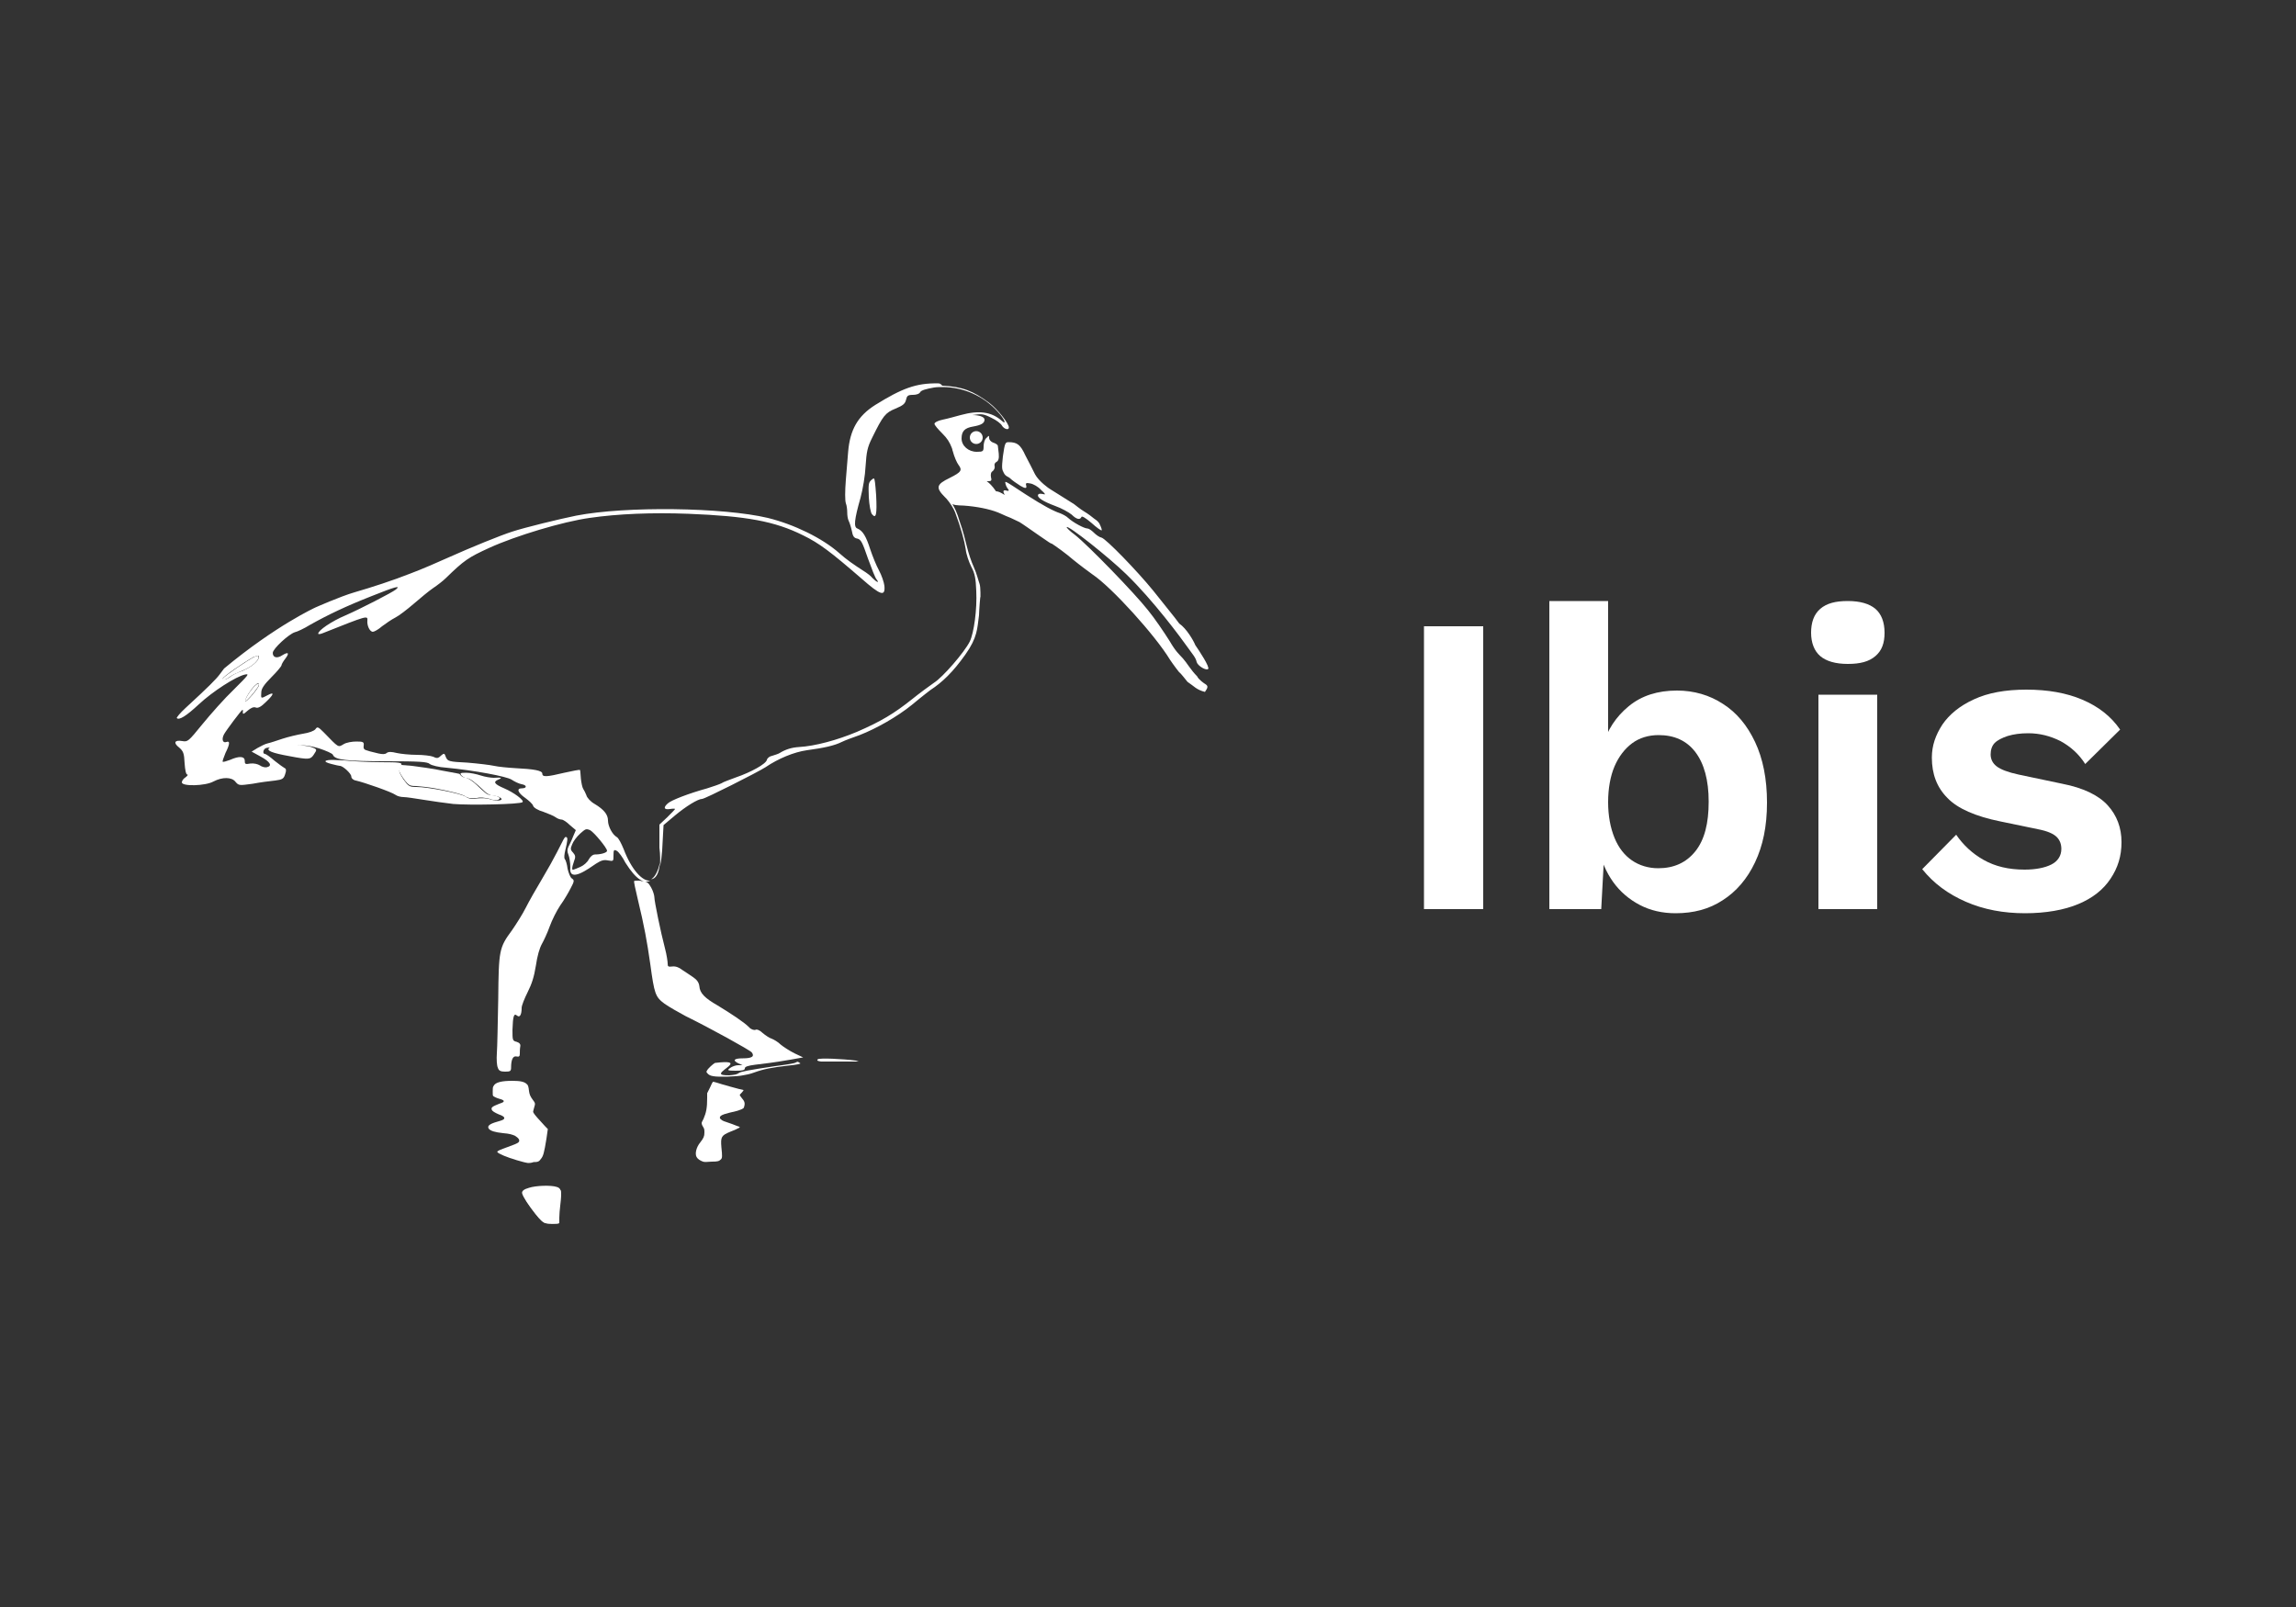 <?xml version="1.0" encoding="utf-8"?>
<!-- Generator: Adobe Illustrator 27.1.1, SVG Export Plug-In . SVG Version: 6.00 Build 0)  -->
<svg version="1.1" id="Capa_1" xmlns="http://www.w3.org/2000/svg" xmlns:xlink="http://www.w3.org/1999/xlink" x="0px" y="0px"
	 viewBox="0 0 500 350" style="enable-background:new 0 0 500 350;" xml:space="preserve">
<rect x="0" y="0" width="500" height="350" fill="#333333" stroke="none"/>
<style type="text/css">
	.st0{fill:#FFFFFF;}
</style>
<g>
	<g>
		<path id="path64" class="st0" d="M204.3,83.5c-4.8-0.1-7.9,1.1-13.7,4.7c-3.8,2.4-5.5,5.4-5.9,10.2c-0.1,1-0.3,3.8-0.5,6.1
			c-0.2,2.5-0.2,4.5,0,5.1c0.2,0.5,0.3,1.4,0.3,2s0.1,1.4,0.3,1.8c0.2,0.4,0.5,1.3,0.7,2.2c0.2,1.2,0.5,1.6,1.2,1.7
			c0.8,0.2,1.1,0.8,2.3,4.3c0.8,2.2,1.6,4.3,1.9,4.6c0.7,0.9,0,0.6-0.9-0.3c-0.4-0.5-1.1-1-1.4-1.2c-3.1-2-4.2-2.8-5.8-4.2
			c-3.7-3.3-9.9-6.3-15.6-7.7c-9.7-2.3-30.9-2.6-41.7-0.5c-3.5,0.7-11.3,2.6-14,3.5c-2.5,0.8-8.9,3.4-13.8,5.6
			c-2.2,1-5.9,2.6-8.3,3.5c-3.8,1.5-8.4,3-12.2,4.1c-3.1,0.9-8.5,3.3-8.5,3.3s-8.6,3.9-19.9,13.3l-0.9,1.2c-0.8,1.1-2.5,2.8-7.5,7.4
			c-1.2,1.1-2,2.1-1.9,2.2c0.5,0.5,2-0.4,4.8-3c3-2.8,8.1-6.1,10.1-6.5c1-0.2,0.6,0.2-2.5,3.3c-2,1.9-5,5.3-6.8,7.5
			c-3.1,3.8-3.2,3.9-4.4,3.7c-1.7-0.3-2,0.4-0.7,1.4c0.9,0.8,1.1,1.2,1.2,3.4c0.1,1.5,0.3,2.5,0.6,2.5c0.2,0,0,0.3-0.4,0.6
			c-0.5,0.3-0.8,0.8-0.8,1.1c0,0.9,5.1,0.8,6.9-0.2c1.9-1,4-1,4.8,0.1c0.7,0.8,0.8,0.8,3.7,0.4c1.6-0.3,3.8-0.6,4.9-0.7
			c1.6-0.2,1.9-0.4,2.2-1.4c0.3-0.8,0.2-1.2-0.1-1.3c-0.2-0.1-1.2-0.8-2.2-1.6c-0.9-0.8-1.9-1.5-2.1-1.5c-0.6,0-0.4-1.1,0.3-1.3
			c0.4-0.1,2.5-0.4,4.7-0.5c3.4-0.2,4.4-0.1,6.8,0.6c1.5,0.5,2.9,1.1,3,1.4c0.4,1.1,2.9,1.4,11.7,1.4c7,0,8.9,0.1,9.4,0.6
			c0.4,0.3,2,0.7,3.6,0.8c6.2,0.6,13.1,1.9,14.2,2.6c0.6,0.4,1.6,0.9,2.2,1c1.2,0.2,1.2,0.9,0,0.9s-0.8,1,0.8,2.1
			c0.8,0.6,1.6,1.3,1.7,1.7c0.1,0.4,1.1,1,2.2,1.3c1.1,0.4,2.3,0.9,2.7,1.2c0.4,0.3,1,0.5,1.3,0.5c0.3,0,1.1,0.5,1.8,1.2l1.3,1.1
			l-0.6,1.4c-0.3,0.8-0.8,1.8-1,2.2c-0.3,0.6-0.3,1.1,0,1.8c0.2,0.5,0.4,1.7,0.4,2.7c-0.4,3.6,4.1,0.2,5.6-0.8
			c1.1-0.7,1.7-0.9,2.6-0.7c1.2,0.2,1.2,0.2,1.2-1.1c0-1.2,0.1-1.3,0.7-1c0.4,0.2,1.3,1.4,1.9,2.6c2.4,3.8,4.1,4.6,5.4,3.9
			c-1.7,0.2-4.1-2.4-5.8-6.9c-0.5-1.2-1.1-2.4-1.5-2.6c-0.9-0.5-1.9-2.3-1.9-3.6c0-1.3-0.9-2.4-2.9-3.6c-0.9-0.5-1.7-1.4-1.8-1.9
			c-0.2-0.5-0.5-1.1-0.7-1.4c-0.2-0.3-0.4-1.3-0.5-2.2s-0.1-1.8-0.2-1.9s-1.6,0.2-3.4,0.6c-3.8,0.9-4.8,1-4.8,0.2
			c0-0.7-1.9-1-5.9-1.2c-1.7-0.1-3.7-0.3-4.6-0.5s-3.4-0.5-5.8-0.7c-4.1-0.2-4.3-0.3-4.7-1.2c-0.3-0.9-0.4-0.9-1.1-0.3
			c-0.6,0.6-0.9,0.6-1.7,0.2c-0.5-0.2-2.2-0.4-3.6-0.4s-3.4-0.2-4.3-0.4c-1.2-0.3-1.8-0.3-2.2,0c-0.3,0.3-0.9,0.3-1.8,0.1
			c-0.7-0.2-1.8-0.4-2.3-0.6c-0.8-0.2-1-0.4-0.9-1.1c0.1-0.8-0.1-0.9-1.6-0.9c-0.9,0-2.2,0.2-2.8,0.6c-1.2,0.7-1,0.8-4.3-2.6
			c-1.2-1.2-1.4-1.3-1.8-0.7c-0.3,0.4-1.4,0.8-2.7,1c-1.2,0.2-3.3,0.7-4.5,1.1c-1.2,0.4-2.7,0.9-3.2,1c-0.5,0.1-1.5,0.6-2.2,1
			l-1.3,0.8l2,1.1c2,1.1,2.6,2,1.3,2.3c-0.4,0.1-1.1-0.1-1.5-0.4c-0.5-0.3-1.3-0.5-2.1-0.4c-1.1,0.2-1.2,0.1-1.2-0.6
			c0-1-1.2-1.1-3.2-0.2c-0.8,0.3-1.5,0.5-1.6,0.4c-0.1-0.1,0.2-0.9,0.6-1.9c1-2,1-2.7,0.2-2.4c-0.8,0.3-1.1-0.6-0.5-1.7
			c0.5-0.9,3.8-5.3,4-5.3c0.1,0,0.1,0.1,0.1,0.3c-0.1,0.8,0.1,0.7,1-0.1c0.7-0.6,1.3-0.9,1.8-0.7c0.5,0.2,1.2-0.2,2.2-1.2
			c1.8-1.7,1.9-2.3,0.4-1.5c-1.5,0.8-1.5,0.8-1.4-0.6c0-0.8,0.6-1.7,2.2-3.3c1.2-1.2,2.2-2.4,2.2-2.6s0.4-0.9,0.8-1.4
			c1-1.3,0.7-1.6-0.6-0.8c-1.2,0.8-2.1,0.5-2.1-0.5c0-0.9,3.5-4.1,4.8-4.5c0.5-0.1,2-0.8,3.3-1.6c3.9-2.2,7.9-4.1,13.5-6.3
			c5-2,6.4-2.4,5.2-1.4c-0.9,0.7-7.7,4.2-10.9,5.6c-3.1,1.3-6,3.3-6,4c0,0.2,0.5,0.1,1-0.1c9.8-3.9,9.8-3.9,9.7-2.7
			c-0.1,1,0.5,2.4,1.2,2.4c0.3,0,1.2-0.5,2-1.2c0.8-0.6,2.1-1.5,2.9-1.9c0.8-0.4,2.6-1.8,4-3s3.3-2.8,4.2-3.4
			c0.9-0.6,2.2-1.6,2.8-2.2c4-3.9,4.9-4.5,9.5-6.6c5.7-2.6,16-5.7,21.8-6.5c6.2-0.9,13.6-1.2,21.5-0.9c12.6,0.5,18.8,1.6,25,4.7
			c3.5,1.7,6,3.6,12.7,9.4c4.2,3.7,5.2,4,5,1.6c-0.1-0.8-0.6-2.3-1.2-3.4c-0.6-1.1-1.4-3.1-1.9-4.6c-0.9-2.8-1.6-4-2.8-4.5
			c-0.8-0.3-0.7-1.8,0.7-6.7c0.5-1.9,1-4.8,1.1-6.9c0.2-3.1,0.4-4.1,1.4-6.1c2.4-4.9,2.9-5.5,5.1-6.4c1.7-0.7,2.1-1.1,2.3-1.9
			c0.2-0.9,0.4-1.1,1.5-1.1c0.7,0,1.4-0.2,1.6-0.6c0.2-0.4,1.3-0.7,3-1c0.6-0.1,1.3-0.1,1.9-0.1c4.4,0,8.9,1.9,12,5.4
			c1.5,1.6,2,3,0.8,1.9c-2.2-1.9-4.9-2.3-8.9-1.2c-1.1,0.3-2.9,0.8-3.9,1c-1,0.2-1.8,0.6-1.8,0.9s0.8,1.2,1.7,2.1
			c1.1,1.1,1.6,1.9,2.1,3.2c0,0.1,0.1,0.2,0.1,0.4c0,0.1,0.1,0.2,0.1,0.3c0.3,1.2,0.9,2.5,1.2,2.9c0.9,1.2,0.7,1.6-1.9,2.9
			c-2.9,1.4-3.1,2.1-1,4.2c0.1,0.1,0.2,0.2,0.3,0.3c0.8,0.9,1.6,2.2,1.9,3c1.3,3.5,2,6.1,2.3,8c0.1,1.1,0.7,2.8,1.2,3.8
			c0.8,1.5,1,2.6,1.1,5.3c0.2,4-0.5,9.1-1.4,11c-1.2,2.4-5.9,7.8-7.8,9c-1,0.7-3.2,2.3-4.8,3.6c-3.9,3.1-6.7,4.8-12,7.1
			c-4.3,1.8-9.1,3.1-12.6,3.3c-1.6,0.1-2.9,0.5-4.2,1.3c-0.3,0.2-1,0.4-1.6,0.6c-0.6,0.1-1.1,0.5-1.2,0.9c-0.2,0.9-3.5,2.7-6.7,3.8
			c-1.3,0.5-2.8,1-3.2,1.3c-0.4,0.2-1.8,0.7-3.1,1.1c-4,1.1-7.9,2.6-8.6,3.3c-1,0.9-0.8,1.4,0.5,1.2c0.6-0.1,1.1-0.1,1.1,0
			s-0.8,0.9-1.7,1.8l-1.7,1.6v5c0.2,1.6,0.2,3,0.1,4.1c0.3-1.1,0.4-2.3,0.5-3.5l0.3-5.5l2.5-2.1c2.4-2,5-3.6,5.9-3.6
			c0.6,0,11.9-5.7,13.8-6.9c2.8-1.9,6.2-3.3,9-3.7c3.7-0.5,6-1,7.6-1.8c0.8-0.4,2.5-1,3.9-1.5c3.6-1.4,8.2-4,11.4-6.6
			c2.4-2,4-3.2,4-3.2c2.6-1.7,4.9-3.9,7.6-7.7c2.7-3.8,2.6-5.7,3-8.6c0-0.8,0.3-4.7,0.3-3.9c0,0.5,0.1-2.3-0.2-3
			c-0.2-0.5-0.6-2.2-1.2-3.5s-1.2-3.2-1.5-4.4s-0.9-3.7-1.6-5.6c-0.6-2-1.1-3-1.6-3.8c1,0.4,1.9,0.2,3.5,0.4
			c2.9,0.3,5.4,0.9,7.1,1.7c0.6,0.3,1.6,0.7,2.1,0.9c0.5,0.2,1.4,0.7,1.9,0.9c1.2,0.7,7.8,5.5,6.9,4.6c1.1,0.7,3.3,2.3,4.8,3.6
			c1.6,1.3,3.5,2.7,4.2,3.2c4.2,2.8,13.7,13.3,16.9,18.6c0.8,1.2,1.9,2.6,1.9,2.6c0.6,0.5,1.3,1.5,1.9,2.2c1.5,1,1.9,1.7,3.8,2.2
			c0.7-1,0.7-1.3,0.1-1.7c-0.2-0.1-1.5-1-1.8-1.7c-1.4-1.4-2.2-2.9-3.1-3.9c-0.9-1-1.5-1.4-2.9-3.8c-1.2-1.9-3.3-5-4.7-6.7
			c-2.9-3.7-13-14.1-15.9-16.4c-1.1-0.8-1.9-1.6-1.8-1.7c0.4-0.4,9.2,6.6,12.9,10.2c6,5.8,12.1,14.1,13.3,15.8s1.9,2.4,2.1,3.4
			c0.3,0.9,2.1,1.9,2.5,1.5c0.4-0.4-1.9-3.9-2.8-5.2c-0.4-1-1.9-3.6-3.5-4.7c-1-1.4-3.1-3.9-5.7-7.2c-3.5-4.3-10.2-11.2-11.2-11.5
			c-0.5-0.1-1.2-0.6-1.7-1.1s-1.1-0.9-1.4-0.9c-0.7,0-3.1-1.3-4.2-2.3c-0.4-0.4-1.2-0.8-1.7-1c-1.5-0.5-3.6-1.6-7.5-4.1
			c-4.9-3.2-4.6-3.1-4.4-2.2c0.1,0.4,0.4,0.9,0.6,1.1c0.2,0.3,0,0.4-0.6,0.2c-0.6-0.1-0.6,0.3-0.2,1c-0.8-0.5-1.4-0.8-1.9-0.8
			c-1.7-2.5-2.6-2.2-1.6-2.2c0.6,0,0.7-0.2,0.5-0.9c-0.1-0.6,0-1.1,0.4-1.3c0.3-0.3,0.5-0.7,0.4-1.1c-0.1-0.3,0-0.7,0.4-0.9
			c0.4-0.2,0.6-0.7,0.5-1.8c-0.1-0.8-0.2-1.6-0.2-1.7c0-0.2-0.4-0.5-1-0.7s-0.9-0.7-0.9-1c0-0.6,0-0.6-0.6,0
			c-0.4,0.3-0.6,1.2-0.6,1.8c0,1.1-0.1,1.2-1.5,1.2c-1.8,0-3.3-1.3-3.3-2.9s0.7-2.3,2.5-2.6c1.7-0.3,2.5-0.7,2.5-1.5
			c0-0.6-1.1-1-2.7-1c2.1-0.3,2.4-0.3,4.2,0.6c1.1,0.5,2.1,1.3,2.3,1.7c0.4,0.7,1.5,1.1,1.5,0.4c0-0.9-2.5-4-4.2-5.3
			c-3.6-2.7-6-3.6-10.3-3.8C204.8,83.5,204.5,83.5,204.3,83.5L204.3,83.5z M143.7,188c-0.4,1.6-1,3-1.9,3.5
			C142.8,191.4,143.5,190.3,143.7,188z M219.6,96.3c-0.7,0-0.8,0.3-1.2,3.1c-0.3,2.7-0.2,2.8,0.2,3.6c0.4,0.8,1,0.8,1.4,1.2
			c0.4,0.4,1.4,1.1,2.2,1.6c1,0.6,1.4,0.6,1.3,0.1c-0.2-0.7-0.1-0.8,0.9-0.6c0.6,0.1,1.7,0.7,2.3,1.4c1,0.9,1.1,1.1,0.4,0.9
			c-0.4-0.1-0.9-0.1-1,0.1c-0.4,0.6,1,1.5,3.7,2.5c1.4,0.5,3,1.4,3.6,1.9c1,1,1.8,1.2,2.1,0.5c0.1-0.3,0.9,0.2,2.2,1.3
			c1.1,1,2.1,1.7,2.2,1.6c0.1-0.1-0.1-0.7-0.5-1.5c-0.3-0.5-0.9-0.9-1.2-1.1c-0.2-0.2-1.4-1.1-2.1-1.5c-0.7-0.4-2.2-1.6-2.2-1.6
			c-0.5-0.3-2.4-1.5-3.5-2.2s-1.6-1-1.6-1c-0.4-0.2-2.6-1.8-3.4-3.3c-0.5-1-1.4-2.8-2.1-4.1C222.2,96.8,221.5,96.3,219.6,96.3
			L219.6,96.3z M190.3,104.2c-0.1,0-0.3,0.1-0.5,0.3c-0.7,0.6-0.7,1-0.6,3.8c0.1,1.7,0.4,3.4,0.7,3.7c0.9,1.1,1.1,0,0.9-4.1
			C190.6,105.2,190.5,104.3,190.3,104.2L190.3,104.2z M56.1,142.8c0.2,0,0.3,0.1,0.3,0.2c0,1-1.9,2.5-4.1,3.3
			c-0.7,0.2-1.6,0.7-1.9,0.9c-0.8,0.7-1.9,1.1-1.9,0.6c0-0.4,4.7-3.6,6.7-4.7C55.6,143,55.9,142.8,56.1,142.8L56.1,142.8z
			 M56.2,148.8c0.1,0,0.2,0.1,0.2,0.4c0,0.6-3,4.1-3,3.5c0-0.6,1.1-2.4,2-3.3C55.8,149,56.1,148.8,56.2,148.8L56.2,148.8z
			 M64.4,162.3c-2.5,0-5.4,0.2-5.8,0.6c-0.6,0.6,0.6,1.1,4.5,1.8c4.2,0.8,4.5,0.7,5.2-0.3c0.8-1.2,0.8-1.2-0.5-1.7
			C67.2,162.5,65.9,162.3,64.4,162.3L64.4,162.3L64.4,162.3z M72.5,165.5c-1.9,0-2.3,0.4-0.3,0.9c0.8,0.2,1.6,0.4,1.8,0.4
			c0.7,0,2.5,1.7,2.5,2.3c0,0.4,0.4,0.8,1,0.9c1.8,0.4,7.8,2.5,8.6,3.1c0.4,0.3,1.2,0.5,1.8,0.5s2.5,0.3,4.4,0.6
			c1.8,0.3,4.7,0.7,6.4,0.9c3.4,0.3,14.6,0.1,15.1-0.4c0.4-0.4-1.9-2.1-4-3c-2.1-0.9-2.5-1.4-1.3-1.9c1-0.4,0.7-0.5-1-0.4
			c-0.6,0-1.9-0.2-2.8-0.5c-0.9-0.3-2.3-0.6-3.2-0.6c-1.3,0-1.4,0.1-1,0.6c0.3,0.3,0.8,0.6,1.2,0.6c0.6,0,1.7,0.8,4,3
			c0.4,0.4,1.2,0.8,1.7,0.8c0.5,0,1.2,0.2,1.5,0.4c1,0.6-0.5,0.9-2.1,0.4c-0.8-0.3-2-0.3-2.9-0.2c-1.1,0.2-1.8,0.1-2.5-0.4
			c-1.1-0.7-8.2-2.1-10.7-2.1c-1.5,0-1.7-0.1-2.8-1.6c-0.6-0.9-1.1-1.8-0.9-2.1c0.1-0.3,0.3-0.8,0.4-1.1c0.2-0.5-0.4-0.6-4.5-0.6
			c-2.6,0-6.2-0.2-8.1-0.4C73.9,165.6,73.1,165.5,72.5,165.5L72.5,165.5z M127.8,180.6c0.2,0,0.4,0.1,0.7,0.2
			c0.9,0.5,3.7,3.9,3.7,4.5c0,0.4-1.3,0.8-2.6,0.8c-0.5,0-1,0.4-1.4,1.1c-0.3,0.6-1.1,1.3-1.8,1.6c-0.7,0.3-1.4,0.6-1.5,0.6
			c-0.4,0.2-0.4-0.4,0.1-1.8c0.4-1,0.3-1.3-0.2-1.9c-0.6-0.6-0.6-0.9-0.2-1.8c0.2-0.6,1-1.7,1.8-2.4
			C127.1,180.9,127.4,180.6,127.8,180.6L127.8,180.6z M123.2,182.3c-0.3,0-0.4,0.4-1.9,3.3c-0.6,1.2-2.1,3.9-3.3,5.9
			s-2.8,4.8-3.5,6.2s-2.1,3.6-3,4.9c-2.8,3.8-2.9,4.3-3,15c-0.1,5.2-0.2,10.5-0.3,11.8s0,2.7,0.2,3.1c0.2,0.7,0.6,0.9,1.6,0.9
			c1.1,0,1.3-0.1,1.3-0.9c0-1.7,0.4-2.6,1.2-2.4c0.5,0.1,0.7,0,0.7-0.6c0-0.4,0-1.1,0.1-1.6c0.1-0.5-0.2-0.8-0.8-1
			c-0.9-0.2-0.9-0.4-0.9-2.6c0.1-3,0.3-3.7,1-3.1c0.6,0.5,1-0.2,1-1.7c0-0.5,0.6-2,1.3-3.4c0.9-1.8,1.4-3.3,1.8-5.8
			c0.3-2.1,0.8-3.8,1.3-4.7c0.4-0.7,1.2-2.4,1.7-3.8c0.5-1.4,1.5-3.4,2.3-4.6c0.8-1.1,1.8-2.8,2.3-3.8c0.8-1.5,0.8-1.7,0.2-2.1
			c-0.3-0.2-0.7-1.2-0.9-2.1c-0.1-0.9-0.4-1.9-0.6-2.1s-0.1-1.1,0.1-1.9c0.5-2.1,0.6-2.8,0.2-2.9
			C123.3,182.3,123.3,182.3,123.2,182.3L123.2,182.3L123.2,182.3z M139.1,191.8c-0.5,0-1,0-1,0.1c-0.1,0.1,0.3,1.9,0.8,4
			c1.4,5.8,2,9.1,2.7,14c0.9,6.6,1.1,7.2,3.1,8.7c1,0.7,3.1,1.9,4.6,2.7c5.3,2.6,14,7.4,14.4,7.9c0.7,0.9,0,1.3-1.9,1.3
			s-2.4,0.4-1,1.1l0.9,0.4l-1,0c-0.5,0-1.3,0.3-1.7,0.6c-0.7,0.5-0.6,0.6,1.2,0.6c1.4,0,2-0.1,2-0.5c0-0.4,0.7-0.6,2.2-0.8
			c2.4-0.3,3.6-0.4,7.7-1.1l2.8-0.5l-1.9-0.9c-1-0.5-2.4-1.4-3-1.9c-0.6-0.6-1.5-1.1-2-1.3c-0.4-0.1-1.3-0.7-1.9-1.2
			c-0.6-0.6-1.3-0.9-1.6-0.7c-0.3,0.1-1-0.1-1.4-0.6c-1.1-1.1-4-3-6.8-4.7c-2.8-1.6-3.9-2.7-4-4.2c-0.1-0.8-0.5-1.4-1.4-2
			c-0.7-0.5-1.8-1.2-2.4-1.6c-0.6-0.5-1.4-0.8-2.1-0.7c-0.9,0.1-1,0-1-0.6c0-0.4-0.2-1.9-0.6-3.4c-0.9-3.4-2.3-10.2-2.3-11.1
			c0-0.4-0.3-1.4-0.7-2.1c-0.6-1.1-0.9-1.3-2.1-1.4C139.5,191.8,139.3,191.8,139.1,191.8L139.1,191.8L139.1,191.8z"/>
		<path id="path221" class="st0" d="M118.8,266.4c-0.6-0.2-1-0.5-2.2-2c-1.5-1.9-2.7-3.7-2.9-4.5c-0.1-0.5,0.4-0.9,1.5-1.2
			c1.5-0.5,4.8-0.6,6-0.2c0.4,0.1,0.7,0.3,0.8,0.6c0.2,0.3,0.1,1.3-0.1,2.9c-0.2,1.7-0.3,3.2-0.2,3.8l0.1,0.5l-0.2,0.1
			C121.3,266.6,119.2,266.6,118.8,266.4L118.8,266.4L118.8,266.4z"/>
		<path id="path237" class="st0" d="M115,253.3c-0.9-0.1-3.9-1-5.3-1.6c-0.7-0.3-1.3-0.6-1.4-0.8c-0.1-0.2,0.6-0.5,2.3-1.1
			c1.4-0.5,2.1-0.8,2.3-1c0.4-0.4,0.1-0.9-0.7-1.4c-0.6-0.3-1.3-0.5-2.6-0.6c-1.9-0.2-2.7-0.5-3.1-0.9c-0.5-0.6,0-1.1,1.8-1.6
			c1-0.3,1.4-0.4,1.5-0.7c0.1-0.3-0.3-0.6-1.2-0.9c-0.9-0.4-1.4-0.7-1.5-1c-0.2-0.5,0.1-0.7,1.6-1.3c0.9-0.3,1-0.4,1-0.6
			c0-0.1-0.2-0.3-1-0.5c-0.7-0.2-1.2-0.5-1.3-0.6c-0.1-0.1-0.1-0.3-0.1-1c0-0.7,0-0.9,0.2-1.2c0.4-0.8,1.8-1.1,4.1-1.1
			c1.7,0,2.6,0.2,3.1,0.7c0.3,0.2,0.4,0.6,0.5,1.5c0.1,0.8,0.3,1.2,0.8,1.9c0.6,0.8,0.6,0.8,0.3,1.8c-0.1,0.4-0.2,0.7-0.2,0.8
			c0,0.3,0.5,0.9,1.7,2.2c0.6,0.7,1.2,1.3,1.3,1.4l0.2,0.2l-0.3,2.1c-0.5,3.1-0.7,3.8-1.2,4.4c-0.4,0.6-0.7,0.7-1.6,0.7
			C115.7,253.3,115.2,253.3,115,253.3L115,253.3z"/>
		<path id="path245" class="st0" d="M119,266.4c-0.2,0-0.5-0.1-0.6-0.2c-1.2-0.8-4.3-5.1-4.5-6.2c0-0.2,0-0.3,0.2-0.5
			c0.3-0.3,1-0.6,1.9-0.8c0.6-0.1,1-0.2,2.4-0.2c1.9,0,2.5,0,3.1,0.3c0.6,0.3,0.7,0.4,0.7,1.5c0,0.5-0.1,1.5-0.2,2.3
			c-0.1,0.9-0.2,1.9-0.2,2.6v1.2l-0.3,0.1C121.3,266.5,119.5,266.5,119,266.4L119,266.4L119,266.4z"/>
		<path id="path253" class="st0" d="M153.1,253c-0.6-0.2-1.2-0.6-1.4-1c-0.4-0.7-0.1-2.1,0.8-3.2c0.7-0.9,0.9-1.3,0.9-2.1
			c0-0.7,0-0.8-0.3-1.3c-0.2-0.3-0.3-0.6-0.3-0.8s0.2-0.5,0.4-0.9c0.6-1.4,0.8-2.4,0.8-4.6l0-1l0.6-1.2c0.3-0.7,0.6-1.3,0.7-1.3
			c0.1,0,0.4,0.1,0.8,0.2c0.5,0.2,5.5,1.6,5.8,1.6c0,0,0,0.1,0,0.1s-0.2,0.3-0.4,0.5c-0.2,0.2-0.4,0.4-0.4,0.5s0.2,0.3,0.4,0.6
			c0.7,0.8,0.8,1.2,0.5,2.1c-0.1,0.3-0.7,0.5-1.7,0.8c-2.6,0.6-3.1,0.8-3.4,1.1c-0.2,0.2-0.2,0.5,0.1,0.7c0.3,0.3,0.6,0.4,2.4,1
			c0.8,0.3,1.5,0.6,1.6,0.6c0.2,0.1,0.1,0.2-0.4,0.4c-0.3,0.2-1.1,0.5-1.6,0.7c-1.9,0.8-2.1,1.1-1.9,3.4c0.2,1.9,0.2,2.3-0.1,2.6
			c-0.4,0.4-0.7,0.5-2,0.5C153.8,253.1,153.4,253.1,153.1,253L153.1,253L153.1,253z"/>
		<path id="path261" class="st0" d="M155.4,234.4c-0.7-0.1-1.1-0.3-1.4-0.7c-0.2-0.2-0.2-0.3,0-0.6c0.2-0.4,1.3-1.4,1.7-1.6
			c6.7-0.8,1.4,1.4,1.3,2.3c0,0.3,0.5,0.4,1.8,0.4c1.2-0.1,1.7-0.2,2.1-0.5c0.4-0.3,1.9-0.6,7.9-1.5c3-0.4,4.2-0.6,4.5-0.8
			c0.4-0.2,0.4-0.2,0.7,0c0.2,0.1,0.3,0.2,0.3,0.2c0,0.1-0.7,0.3-2.8,0.5c-3.4,0.4-5.1,0.7-7.3,1.5c-0.8,0.3-1.7,0.5-2.4,0.6
			C160.5,234.5,156.4,234.6,155.4,234.4L155.4,234.4L155.4,234.4z"/>
		<path id="path265" class="st0" d="M178.8,231.2c-0.7-0.1-1-0.2-0.7-0.5c0.4-0.3,5.3-0.1,8.3,0.3l0.6,0.1l-0.6,0.1
			C185.6,231.2,179.7,231.2,178.8,231.2L178.8,231.2L178.8,231.2z"/>
		<ellipse id="path1080" class="st0" cx="212.6" cy="95.3" rx="1.4" ry="1.4"/>
		<path id="path4523" class="st0" d="M48.5,148c-0.1-0.1-0.1-0.1,0-0.2c0.4-0.6,5.4-4,7-4.8c0.7-0.3,0.9-0.2,0.8,0.3
			c-0.3,0.9-1.8,2.1-3.6,2.8c-1.2,0.5-1.9,0.8-2.5,1.2C49.5,147.9,48.7,148.2,48.5,148L48.5,148L48.5,148z"/>
		<path id="path4525" class="st0" d="M53.4,152.6c0-0.4,0.9-1.9,1.7-2.8c0.5-0.6,1.1-1,1.2-0.9c0.2,0.1,0,0.6-0.4,1.1
			c-0.6,0.9-2,2.5-2.4,2.7C53.4,152.8,53.4,152.8,53.4,152.6L53.4,152.6L53.4,152.6z"/>
		<path id="path4543" class="st0" d="M107.4,174.2c-0.2,0-0.5-0.1-0.7-0.2c-0.7-0.2-1-0.2-1.7-0.3c-0.6,0-0.7,0-1.2,0.1
			c-1,0.1-1.6,0.1-2.2-0.2c-0.2-0.1-0.4-0.2-0.5-0.3c-0.8-0.4-3.6-1.1-6.4-1.6c-1.7-0.3-3-0.4-4-0.5c-1.2,0-1.5-0.1-2-0.6
			c-0.6-0.6-1.4-1.8-1.7-2.5c-0.1-0.4-0.1-0.4,0.1-1c0.1-0.3,0.2-0.5,0.2-0.5c0,0,1.3,0.1,2.4,0.2c0.9,0.1,5.2,0.7,6.4,1
			c3.7,0.7,4,0.7,4,0.8c0.1,0.1,0.3,0.4,0.5,0.5c0.3,0.2,0.5,0.2,0.8,0.3c0.2,0,0.4,0.1,0.6,0.2c0.6,0.3,1.4,0.9,2.8,2.3
			c0.8,0.7,0.9,0.8,1.2,1c0.4,0.2,0.7,0.3,1.2,0.3c0.8,0.1,1.5,0.3,1.6,0.6c0.1,0.1,0,0.2-0.2,0.3
			C108.6,174.3,107.8,174.3,107.4,174.2L107.4,174.2L107.4,174.2z"/>
	</g>
	<g>
		<path class="st0" d="M323,136.4V198h-12.9v-61.6H323z"/>
		<path class="st0" d="M364.9,198.9c-2.9,0-5.5-0.6-7.8-1.8c-2.3-1.2-4.3-2.9-5.8-5s-2.6-4.6-3.1-7.2l1.3-1.7l-0.8,14.8h-11.3v-67.1
			h12.8v33.6l-1.2-2c1-3.5,2.9-6.4,5.7-8.7s6.3-3.4,10.5-3.4c3.7,0,7.1,1,10,2.9c3,1.9,5.3,4.7,7,8.3s2.6,8,2.6,13.2
			s-0.9,9.4-2.6,13c-1.7,3.6-4.1,6.4-7.1,8.3C372.2,198,368.8,198.9,364.9,198.9L364.9,198.9z M361.1,189.1c3.4,0,6.1-1.2,8.1-3.7
			s2.9-6.1,2.9-10.8s-1-8.3-2.9-10.8c-1.9-2.5-4.6-3.7-8-3.7c-2.2,0-4.2,0.6-5.8,1.8c-1.6,1.2-2.9,2.9-3.8,5s-1.4,4.8-1.4,7.8
			s0.5,5.6,1.4,7.8s2.2,3.8,3.8,4.9S359,189.1,361.1,189.1L361.1,189.1z"/>
		<path class="st0" d="M402.4,144.6c-2.7,0-4.7-0.6-6-1.7s-2-2.9-2-5.1s0.6-4,2-5.2s3.3-1.7,6-1.7s4.7,0.6,6,1.7s2,2.9,2,5.2
			s-0.6,3.9-2,5.1S405.1,144.6,402.4,144.6z M408.8,151.3V198H396v-46.7H408.8z"/>
		<path class="st0" d="M441,198.9c-4.7,0-9-0.8-12.9-2.5c-3.9-1.7-7-4-9.5-7.1l7.4-7.5c1.5,2.2,3.5,4.1,6,5.5s5.4,2.1,8.9,2.1
			c2.4,0,4.4-0.4,5.8-1.1s2.2-1.9,2.2-3.4c0-1-0.3-1.9-1-2.6c-0.7-0.7-2-1.3-4.1-1.7l-8.2-1.7c-5.4-1.1-9.3-2.8-11.5-5.1
			c-2.3-2.3-3.4-5.2-3.4-8.8c0-2.6,0.8-4.9,2.3-7.2c1.5-2.2,3.8-4.1,6.9-5.5c3-1.4,6.8-2.1,11.4-2.1s8.7,0.7,12.2,2.2
			c3.5,1.5,6.2,3.6,8.2,6.5l-7.6,7.5c-1.4-2.2-3.2-3.8-5.4-5c-2.2-1.1-4.5-1.7-7-1.7c-1.7,0-3.2,0.2-4.5,0.6
			c-1.2,0.4-2.2,0.9-2.8,1.5s-0.9,1.5-0.9,2.5s0.4,1.9,1.3,2.6c0.9,0.7,2.5,1.3,4.8,1.8l9.5,2c4.6,0.9,7.9,2.5,9.9,4.7
			c2,2.2,3,4.9,3,8s-0.8,5.6-2.4,8s-3.9,4.2-7,5.5S445.5,198.9,441,198.9L441,198.9z"/>
	</g>
</g>
</svg>
